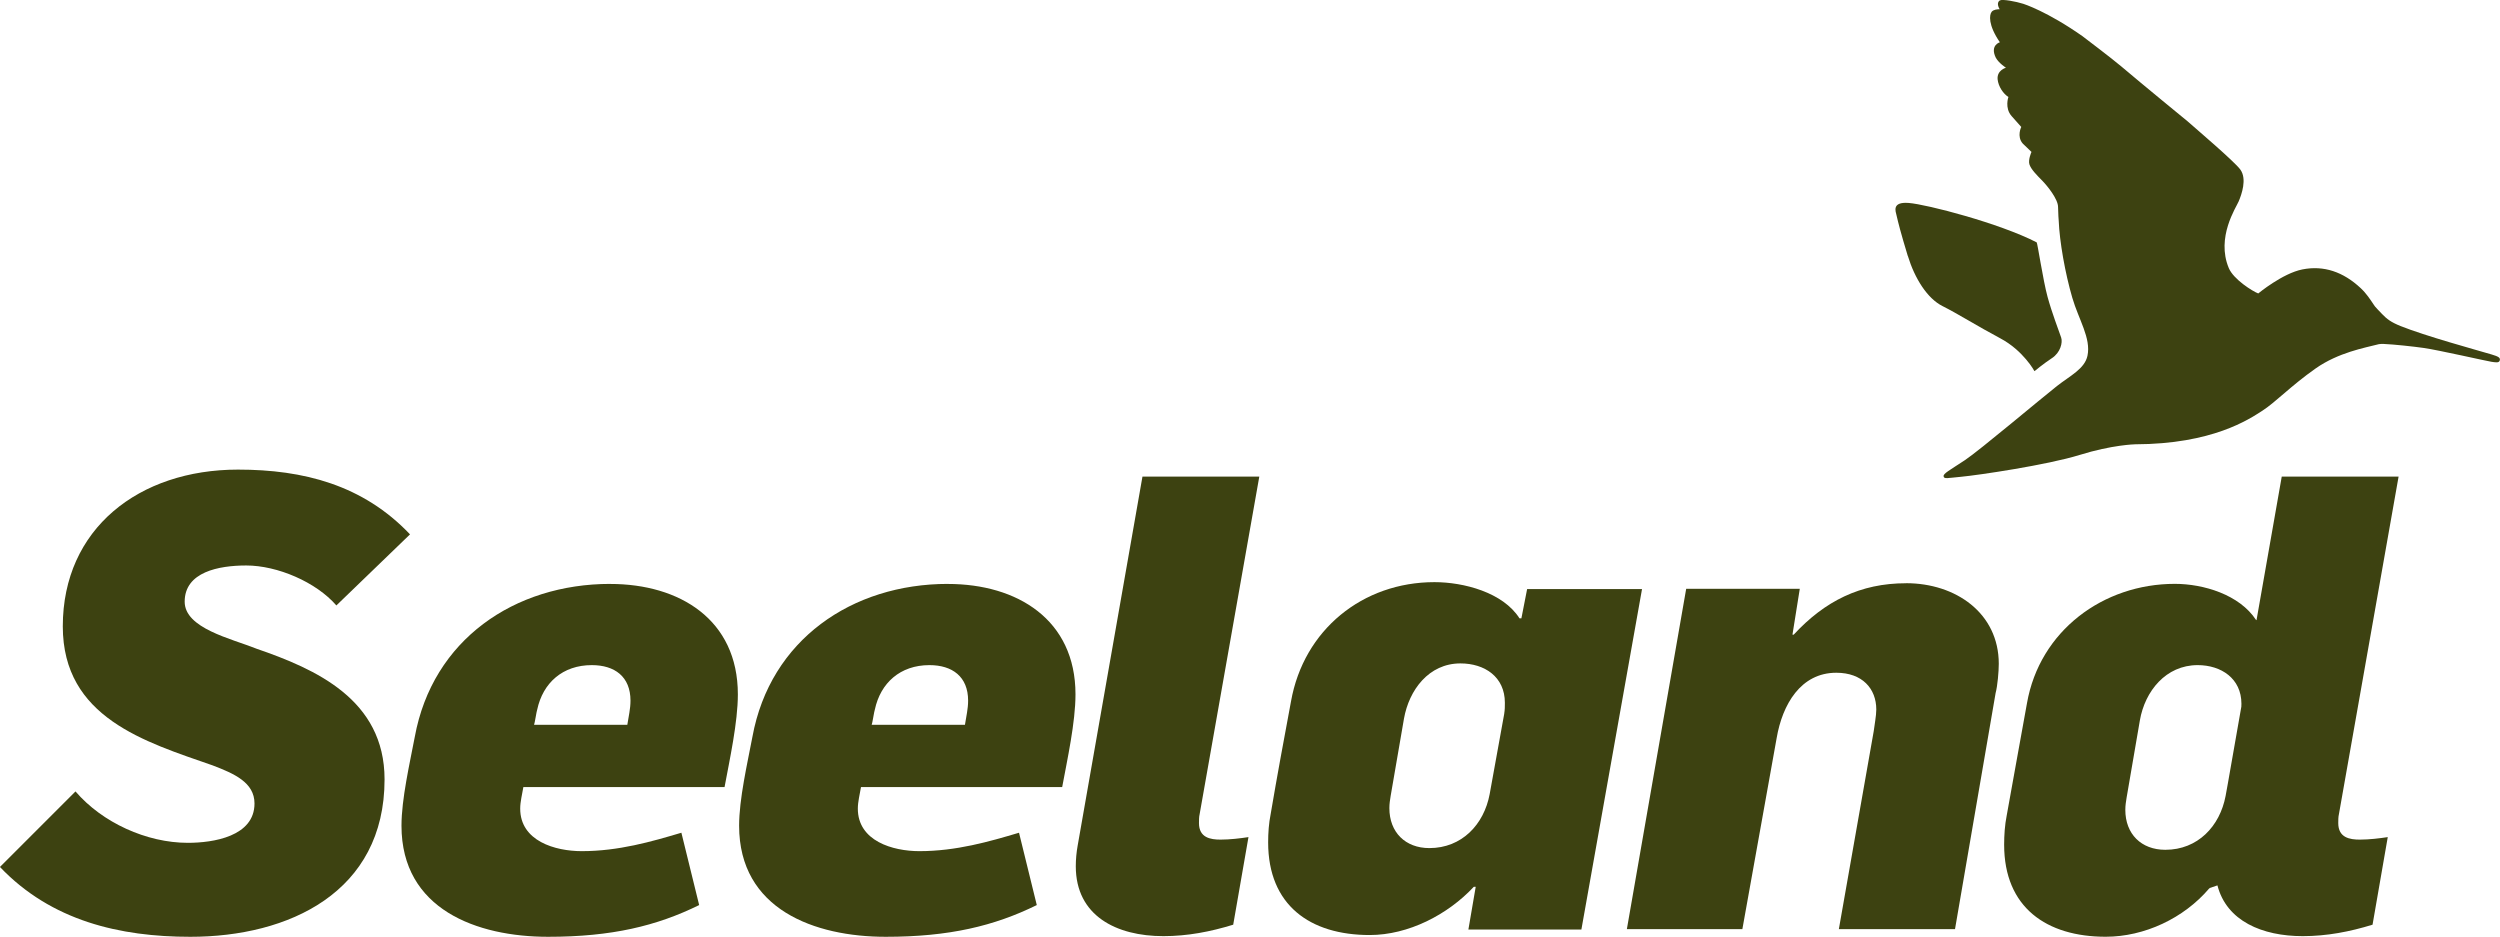 <?xml version="1.0" encoding="UTF-8"?> <svg xmlns="http://www.w3.org/2000/svg" id="Layer_2" data-name="Layer 2" viewBox="0 0 498.03 186.62"><defs><style> .cls-1 { fill: #3d4211; stroke-width: 0px; } </style></defs><g id="Layer_1-2" data-name="Layer 1"><path class="cls-1" d="m121.57,116.32c-19.09,0-35.4,11.12-38.94,30.47-1.01,5.31-2.65,12.39-2.65,17.7,0,16.69,15.05,22.13,29.21,22.13,12.64,0,21.62-2.15,30.09-6.32l-3.54-14.41c-5.94,1.77-12.52,3.67-19.85,3.67-5.31,0-12.26-2.02-12.26-8.47,0-1.39.38-2.78.63-4.3h40.08c1.01-5.44,2.65-12.9,2.65-18.46,0-14.92-11.63-22-25.41-22Zm3.41,28.07h-18.59c.13-.25.51-2.78.63-3.04,1.14-5.31,5.06-8.85,10.87-8.85,4.55,0,7.71,2.28,7.71,7.08,0,1.64-.38,3.16-.63,4.8Z"></path><path class="cls-1" d="m51.08,129.22c-5.06-2.02-14.29-4.05-14.29-9.36,0-5.94,6.83-7.21,12.26-7.21,6.2,0,13.91,3.29,17.96,7.96l14.67-14.16c-9.36-9.86-21.24-12.9-34.27-12.9-19.72,0-34.9,11.76-34.9,31.23,0,18.21,16.44,23.01,29.84,27.69,4.3,1.64,8.35,3.41,8.35,7.59,0,6.57-8.22,7.84-13.28,7.84-8.22,0-17.07-4.04-22.38-10.24l-15.05,15.05c10.24,10.75,23.9,13.91,37.93,13.91,19.6,0,38.69-8.85,38.69-31.36,0-15.93-13.78-22-25.54-26.04Z"></path><path class="cls-1" d="m188.83,116.32c-19.09,0-35.4,11.12-38.94,30.47-1.01,5.31-2.65,12.39-2.65,17.7,0,16.69,15.05,22.13,29.21,22.13,12.64,0,21.62-2.15,30.09-6.32l-3.54-14.41c-5.94,1.77-12.52,3.67-19.85,3.67-5.31,0-12.26-2.02-12.26-8.47,0-1.39.38-2.78.63-4.3h40.08c1.01-5.44,2.65-12.9,2.65-18.46,0-14.92-11.63-22-25.41-22Zm3.41,28.07h-18.59c.13-.25.51-2.78.63-3.04,1.14-5.31,5.06-8.85,10.87-8.85,4.55,0,7.71,2.28,7.71,7.08,0,1.64-.38,3.16-.63,4.8Z"></path><path class="cls-1" d="m250.86,94.95h-23.27l-12.9,73.46c-.25,1.39-.38,2.78-.38,4.17,0,9.86,8.09,13.91,17.45,13.91,4.8,0,9.36-.88,13.91-2.28l3.04-17.45c-1.64.25-3.67.5-5.56.5-2.02,0-4.3-.38-4.3-3.29,0-.51,0-1.26.13-1.77l11.89-67.27Z"></path><path class="cls-1" d="m379.71,116.19c-9.1,0-16.18,3.54-22.38,10.24h-.25l1.46-9.14h-22.63l-11.82,67.81h23.01l6.83-38.06c1.14-6.7,4.8-13.02,11.88-13.02,5.18,0,7.97,3.16,7.97,7.33,0,1.26-.38,3.16-.51,4.3l-6.95,39.45h23.14l8.09-47.04c.38-1.39.63-4.3.63-5.82,0-10.12-8.6-16.06-18.46-16.06Z"></path><path class="cls-1" d="m304.22,117.36l-1.14,5.82h-.38c-3.29-5.18-11.13-7.21-16.94-7.21-14.29,0-26.05,9.48-28.58,23.77-1.39,7.46-2.78,14.92-4.04,22.38-.38,1.9-.51,3.79-.51,5.69,0,12.52,8.34,18.46,20.23,18.46,7.71,0,15.55-4.05,20.74-9.61h.38l-1.46,8.52h22.51l12.08-67.83h-22.89Zm-4.55,24.78l-2.91,16.06c-1.14,6.07-5.56,10.75-12.01,10.75-4.8,0-7.97-3.16-7.97-7.96,0-.89.13-1.64.25-2.4l2.66-15.43c1.01-5.69,4.93-11,11.25-11,4.8,0,8.85,2.66,8.85,7.84,0,.76,0,1.39-.13,2.15Z"></path><path class="cls-1" d="m477.81,94.95h-23.26l-5.02,28.57h-.09c-3.29-5.06-10.49-7.21-16.18-7.21-14.29,0-26.93,9.36-29.46,23.77-1.39,7.46-2.66,14.92-4.04,22.38-.38,1.9-.51,3.92-.51,5.82,0,12.52,8.47,18.33,20.23,18.33,7.71,0,15.55-3.67,20.61-9.61h.06c.02-.06.03-.1.03-.1l1.56-.52c1.83,7.11,8.94,10.11,16.99,10.11,4.81,0,9.36-.88,13.91-2.28l3.03-17.45c-1.64.25-3.67.5-5.56.5-2.02,0-4.3-.38-4.3-3.29,0-.51,0-1.26.13-1.77l11.89-67.27Zm-31.3,45.78l-2.7,15.38-.44,2.43c-1.14,6.07-5.56,10.75-12.01,10.75-4.81,0-7.97-3.16-7.97-7.96,0-.89.13-1.64.25-2.4l2.65-15.43c1.01-5.82,5.18-11,11.51-11,4.68,0,8.72,2.66,8.72,7.71,0,.17,0,.34-.02.52Z"></path><g><path class="cls-1" d="m380.06,50.97c1.39,4.55,3.9,8.49,6.9,10,3.17,1.59,6.86,3.95,11.49,6.41,4.63,2.45,6.84,6.56,6.84,6.56,0,0,1.87-1.54,3.5-2.61,1.66-1.09,2.16-3.08,1.82-4.08-.49-1.45-1.84-4.91-2.72-8.14-.88-3.22-2.01-10.76-2.16-10.83-7.4-3.81-21.88-7.57-25.49-7.85-3.42-.27-2.61,1.68-2.43,2.46.36,1.55.79,3.31,2.24,8.09Z"></path><path class="cls-1" d="m414.96,7.29s5.75,4.35,7.6,5.92c4.24,3.6,13.2,10.93,13.2,10.93,1.61,1.43,9.39,8.04,10.55,9.65,1.35,1.88.24,4.95-.33,6.31-.5,1.21-4.54,7.18-1.98,13.3.94,2.25,4.71,4.61,5.87,5.06,0,0,4.84-4.01,8.8-4.79,4.23-.84,8.13.47,11.63,3.75,1.14,1.07,1.93,2.31,2.54,3.22.24.33.27.45.81.99l.89.93c.95.99,1.76,1.62,3.7,2.4,4.91,1.97,14.82,4.68,18.11,5.65,1.39.41,1.77.66,1.64,1.17-.14.55-.8.42-1.67.29-1.05-.16-10.52-2.33-13.53-2.76-2.05-.29-5.92-.71-7.89-.79-.5-.02-.65,0-.99.04l-.13.03c-2.72.7-7.95,1.63-12.48,4.81-4.95,3.48-8.01,6.76-10.64,8.44-2.63,1.68-9.89,6.63-25.33,6.67,0,0-4.57.1-11.04,2.12-6.48,2.01-20.29,4.04-23.62,4.35-2.75.25-3.35.48-3.48-.07-.13-.57,1.18-1.21,4.27-3.26,2.85-1.89,15.4-12.47,18.31-14.75,2.59-2.03,5.53-3.42,6.08-6.03.74-3.5-1.76-7.22-3.02-11.54-1.44-4.93-2.54-11.19-2.71-15.37,0,0-.12-1.39-.13-2.72,0-1.57-2.1-4.17-3.14-5.24-1.07-1.09-2.19-2.2-2.55-3.21-.32-.9.36-2.45.39-2.51,0-.01,0-.02,0-.02l-1.73-1.66c-1.25-1.42-.3-3.31-.3-3.31,0,0-.6-.65-1.93-2.17-1.42-1.62-.63-3.8-.63-3.8-1.01-.62-2.01-2.09-2.15-3.52-.17-1.81,1.66-2.31,1.66-2.31,0,0-1.43-.9-2.03-2.01-1.2-2.49.82-3.06.82-3.06-2.37-3.45-2.12-5.49-1.62-6.09.35-.42,1.11-.49,1.58-.49-.08-.12-.77-1.28.05-1.76.5-.29,3.22.22,4.66.68,0,0,4.7,1.46,11.89,6.52Z"></path></g></g></svg> 